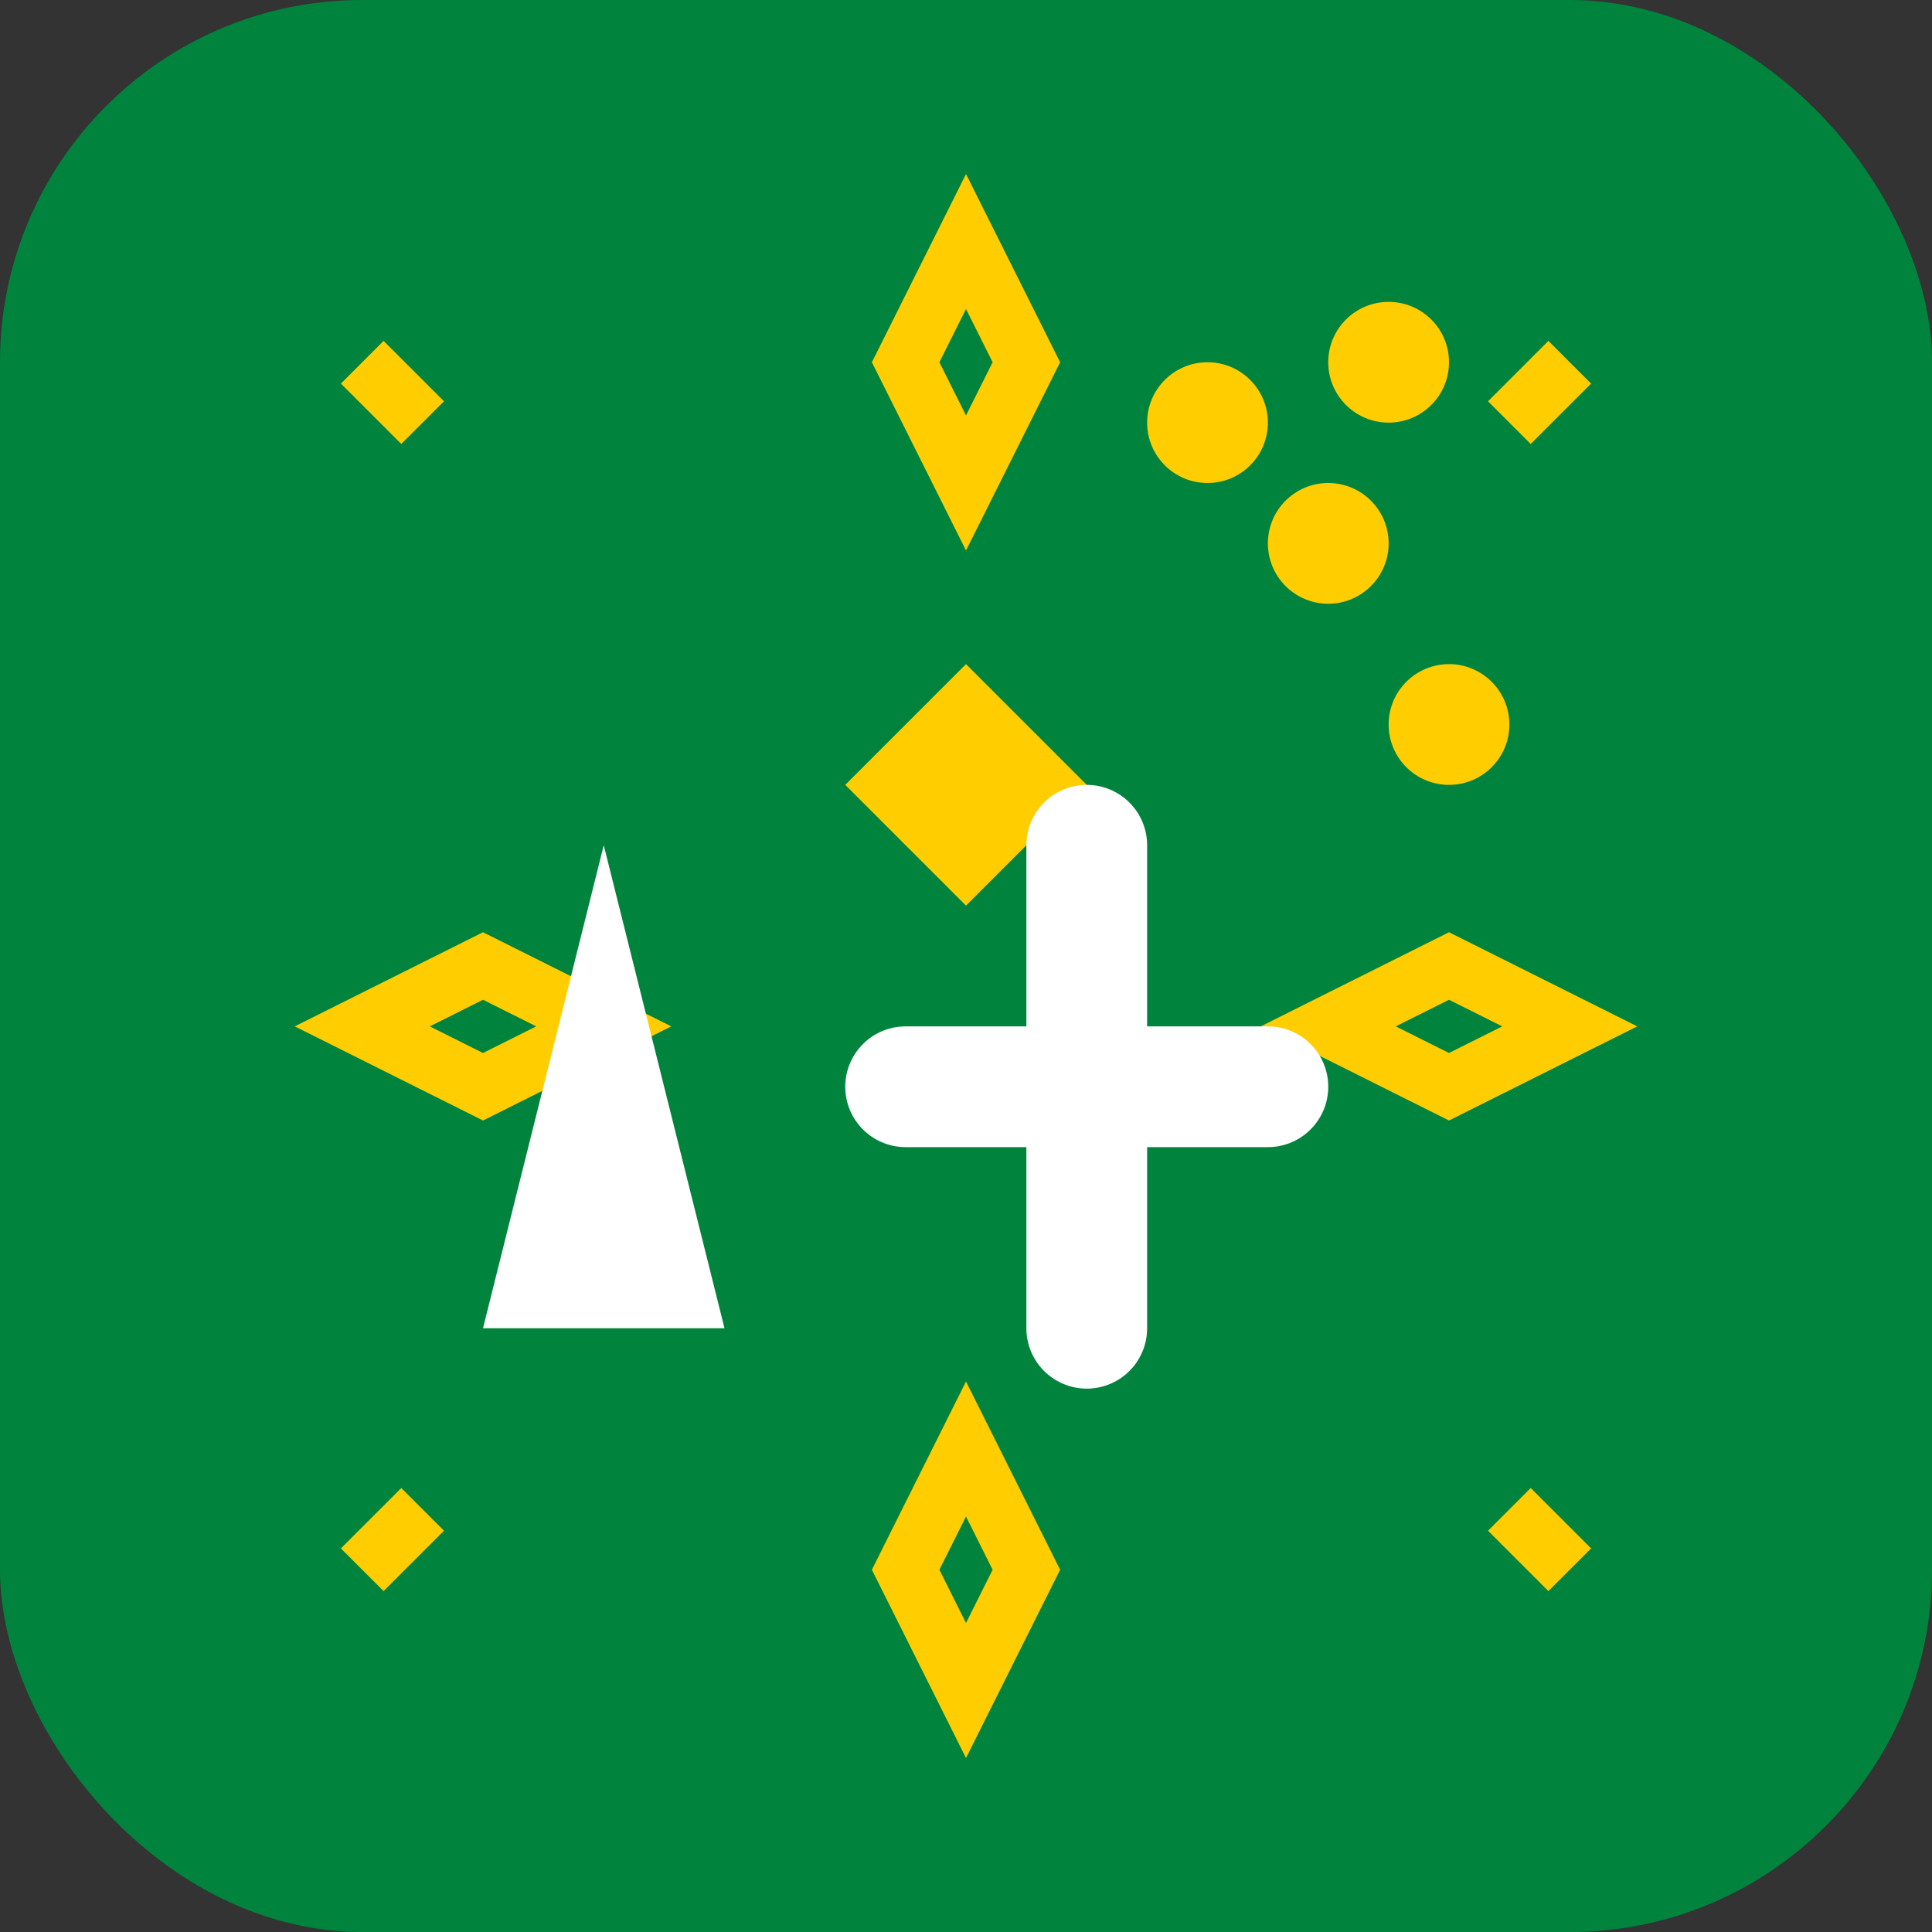 <?xml version="1.0" encoding="UTF-8" standalone="no"?>
<svg xmlns="http://www.w3.org/2000/svg" width="32" height="32" viewBox="0 0 32 32">
  <rect x="0" y="0" width="32" height="32" fill="#333333" stroke="none"/>
  <rect width="32" height="32" rx="6" fill="#00843D"/>
  <!-- Australian stars pattern background -->
  <path d="M6 6L7 7M26 6L25 7M6 26L7 25M26 26L25 25M16 4L17 6L16 8L15 6L16 4Z" stroke="#FFCD00" stroke-width="1" fill="none"/>
  <path d="M24 16L26 17L24 18L22 17L24 16Z" stroke="#FFCD00" stroke-width="1" fill="none"/>
  <path d="M8 16L10 17L8 18L6 17L8 16Z" stroke="#FFCD00" stroke-width="1" fill="none"/>
  <path d="M16 28L17 26L16 24L15 26L16 28Z" stroke="#FFCD00" stroke-width="1" fill="none"/>
  
  <!-- Southern Cross constellation - Australian symbol -->
  <path d="M16 11L18 13L16 15L14 13L16 11Z" fill="#FFCD00"/>
  <circle cx="22" cy="9" r="1" fill="#FFCD00"/>
  <circle cx="24" cy="12" r="1" fill="#FFCD00"/>
  <circle cx="20" cy="7" r="1" fill="#FFCD00"/>
  <circle cx="23" cy="6" r="1" fill="#FFCD00"/>
  
  <!-- AI letters -->
  <path d="M10 14L12 22H8L10 14Z" fill="#FFFFFF"/>
  <path d="M18 14V22" stroke="#FFFFFF" stroke-width="2" stroke-linecap="round"/>
  <path d="M15 18H21" stroke="#FFFFFF" stroke-width="2" stroke-linecap="round"/>
</svg>
